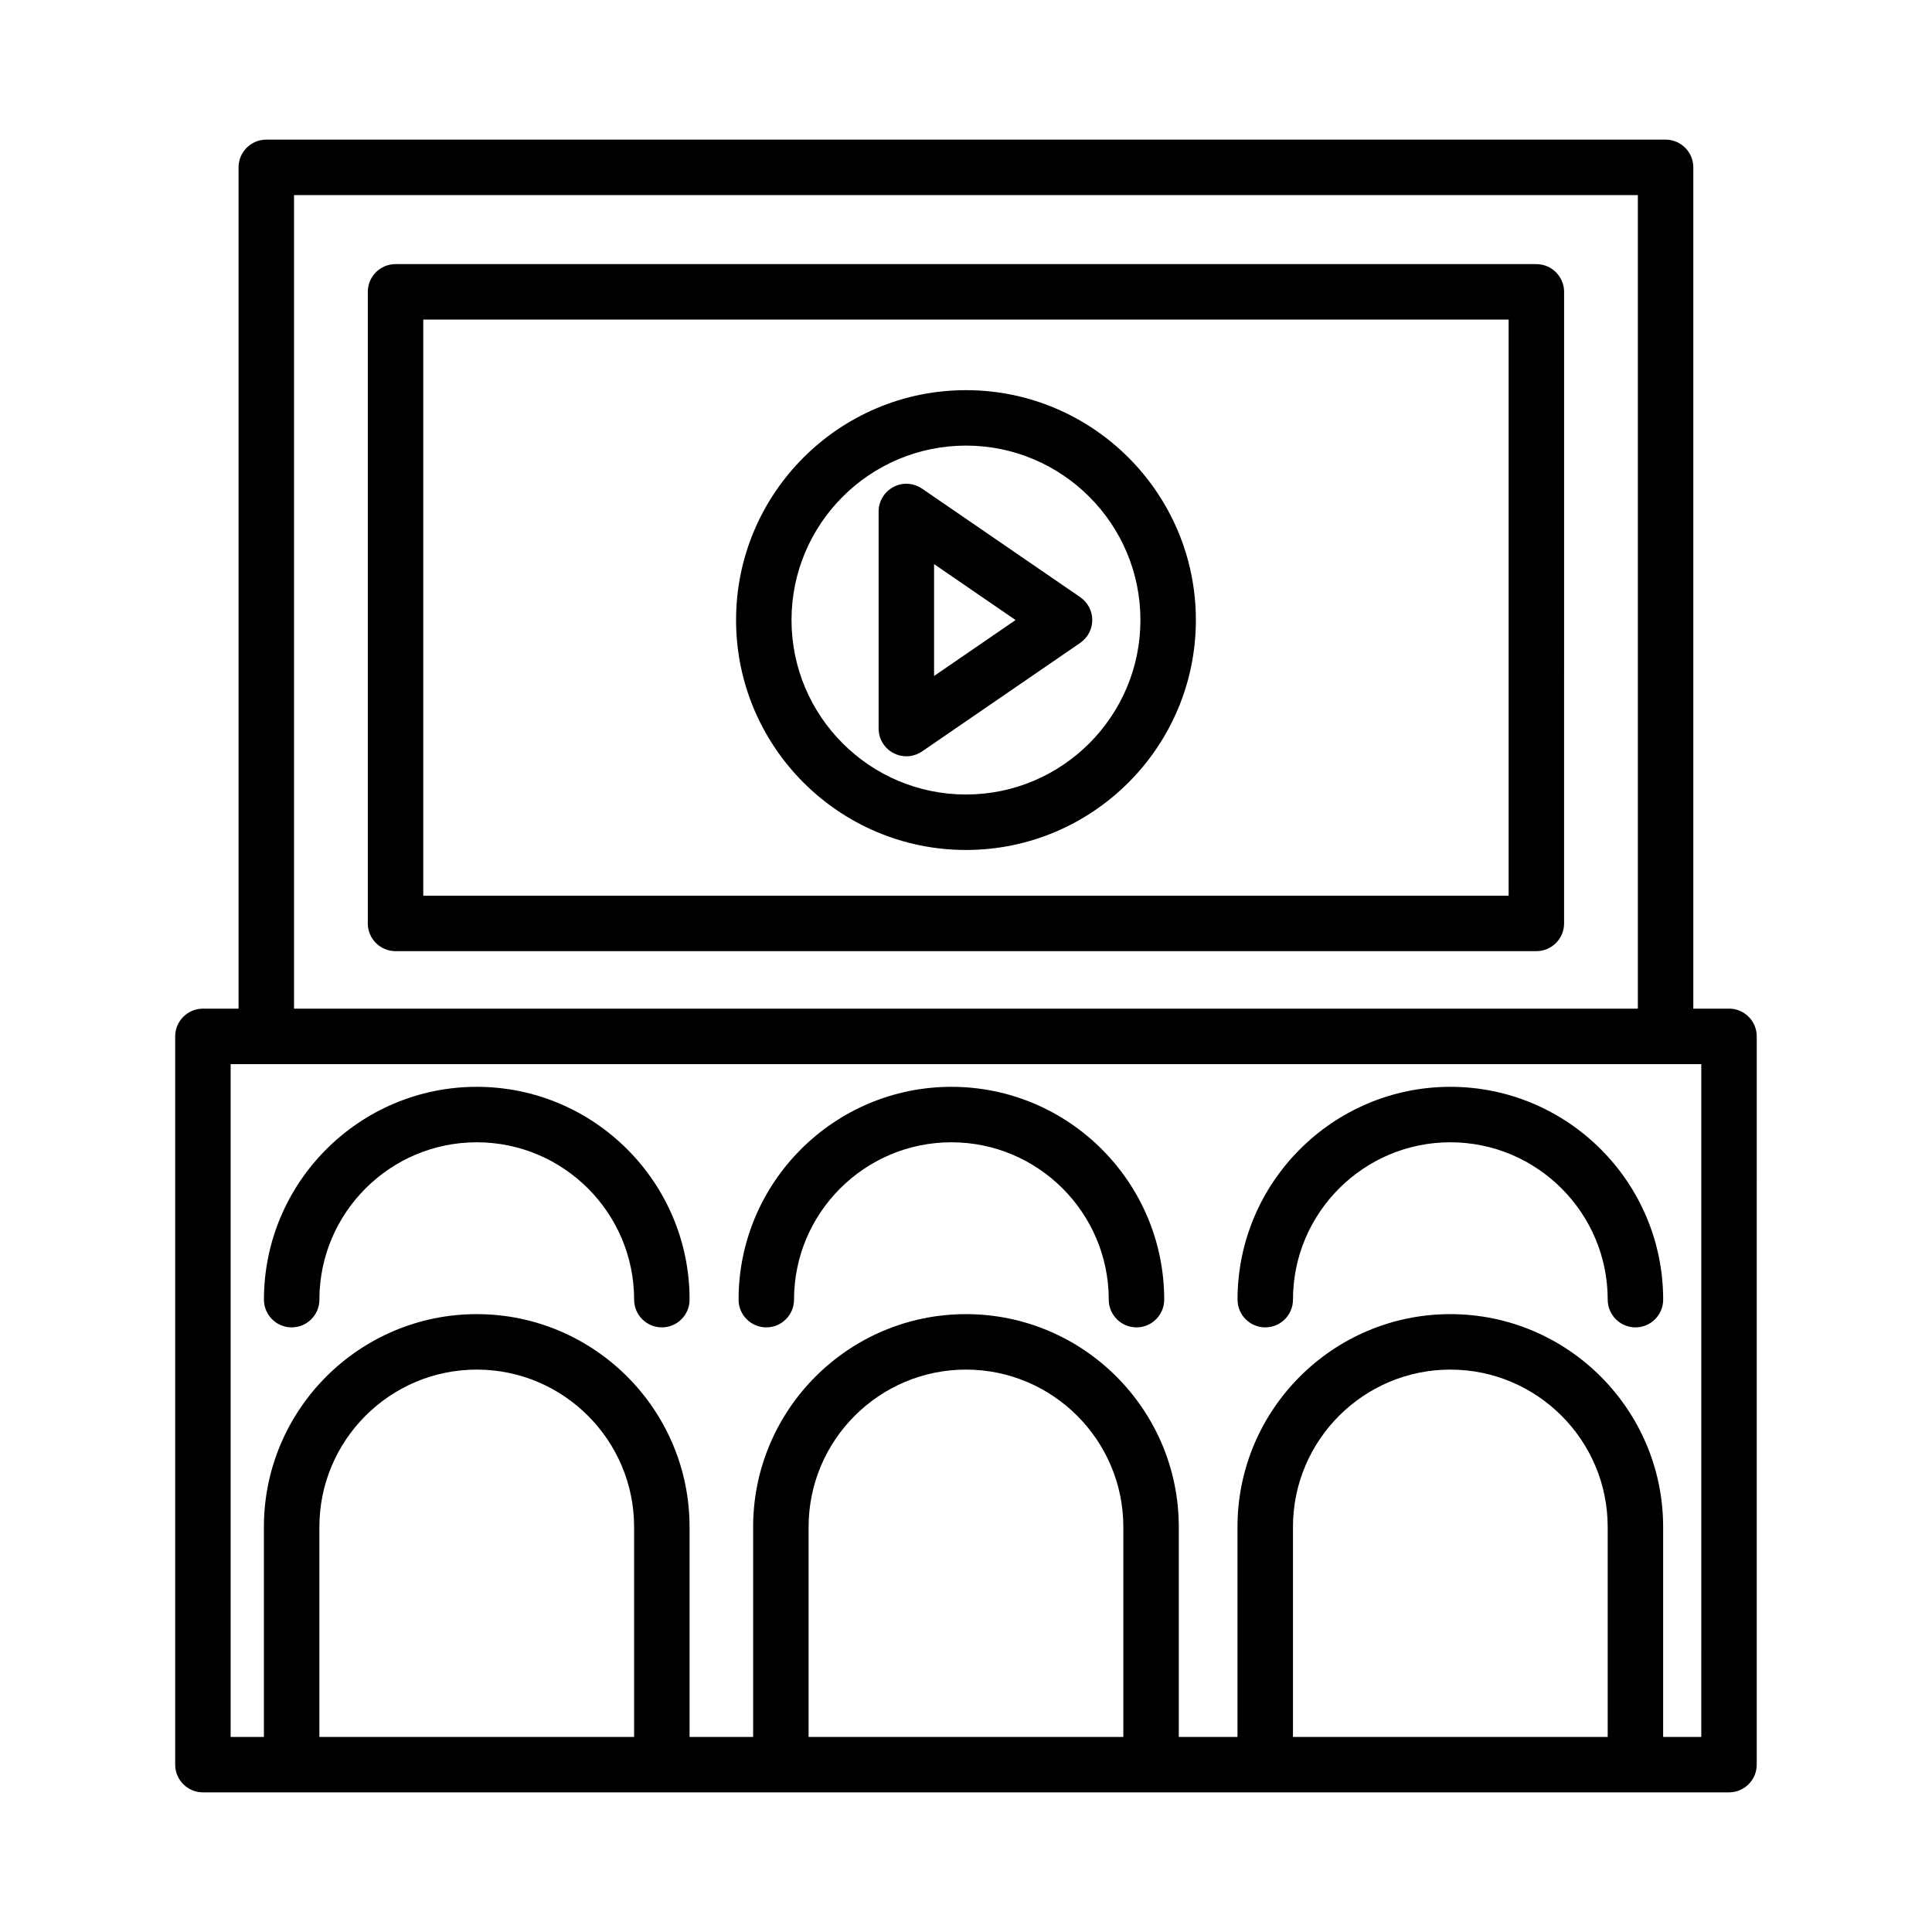 <?xml version="1.0" encoding="UTF-8"?>
<!-- Uploaded to: SVG Repo, www.svgrepo.com, Generator: SVG Repo Mixer Tools -->
<svg fill="#000000" width="800px" height="800px" version="1.1" viewBox="144 144 512 512" xmlns="http://www.w3.org/2000/svg">
 <g>
  <path d="m602.21 411.3h-9.465v-222.95c0-4.051-3.297-7.348-7.348-7.348h-370.83c-4.051 0-7.348 3.297-7.348 7.348v222.95h-9.445c-4.051 0-7.348 3.297-7.348 7.348v193c0 4.051 3.297 7.348 7.348 7.348h404.43c4.051 0 7.348-3.297 7.348-7.348l0.004-193.01c0-4.047-3.297-7.348-7.348-7.348zm-380.29-215.6h356.13v215.61l-356.13-0.004zm6.719 408.61v-55.648c0-22.996 18.711-41.703 41.703-41.703 22.996 0 41.703 18.711 41.703 41.703v55.648zm129.65 0v-55.648c0-22.996 18.711-41.703 41.703-41.703 22.996 0 41.703 18.711 41.703 41.703v55.648zm128.36 0v-55.648c0-22.996 18.711-41.703 41.703-41.703 22.996 0 41.703 18.711 41.703 41.703v55.648zm108.21 0h-10.109v-55.648c0-31.094-25.305-56.402-56.402-56.402-31.094 0-56.402 25.305-56.402 56.402v55.648h-15.555v-55.648c0-31.094-25.305-56.402-56.402-56.402-31.094 0-56.402 25.305-56.402 56.402v55.648h-16.848v-55.648c0-31.094-25.305-56.402-56.402-56.402-31.094 0-56.402 25.305-56.402 56.402v55.648h-8.816l0.004-178.3h389.74z"/>
  <path d="m528.36 432.02c-31.094 0-56.402 25.305-56.402 56.402 0 4.051 3.297 7.348 7.348 7.348s7.348-3.297 7.348-7.348c0-22.996 18.711-41.703 41.703-41.703 22.996 0 41.703 18.711 41.703 41.703 0 4.051 3.297 7.348 7.348 7.348 4.051 0 7.348-3.297 7.348-7.348 0.008-31.094-25.297-56.402-56.395-56.402z"/>
  <path d="m396.13 432.02c-31.094 0-56.402 25.305-56.402 56.402 0 4.051 3.297 7.348 7.348 7.348s7.348-3.297 7.348-7.348c0-22.996 18.711-41.703 41.703-41.703 22.996 0 41.703 18.711 41.703 41.703 0 4.051 3.297 7.348 7.348 7.348s7.348-3.297 7.348-7.348c0.004-31.094-25.301-56.402-56.395-56.402z"/>
  <path d="m270.35 432.02c-31.094 0-56.402 25.305-56.402 56.402 0 4.051 3.297 7.348 7.348 7.348s7.348-3.297 7.348-7.348c0-22.996 18.711-41.703 41.703-41.703 22.996 0 41.703 18.711 41.703 41.703 0 4.051 3.297 7.348 7.348 7.348s7.348-3.297 7.348-7.348c0.008-31.094-25.297-56.402-56.395-56.402z"/>
  <path d="m551.15 213.99h-302.33c-4.051 0-7.348 3.297-7.348 7.348v167.38c0 4.051 3.297 7.348 7.348 7.348h302.33c4.051 0 7.348-3.297 7.348-7.348l0.004-167.37c-0.004-4.055-3.301-7.352-7.352-7.352zm-7.348 167.38h-287.63v-152.68h287.63z"/>
  <path d="m400 369.25c33.586 0 60.918-27.332 60.918-60.934 0-33.586-27.332-60.918-60.918-60.918-33.605 0-60.934 27.332-60.934 60.918-0.004 33.602 27.328 60.934 60.934 60.934zm0-107.16c25.484 0 46.223 20.734 46.223 46.223 0 25.504-20.734 46.238-46.223 46.238-25.504 0-46.238-20.734-46.238-46.238-0.004-25.488 20.734-46.223 46.238-46.223z"/>
  <path d="m380.77 343.57c1.074 0.574 2.258 0.859 3.422 0.859 1.453 0 2.902-0.449 4.16-1.289l41.918-28.766c1.988-1.379 3.191-3.637 3.191-6.059 0-2.418-1.199-4.68-3.191-6.059l-41.918-28.766c-2.277-1.523-5.16-1.738-7.582-0.43-2.402 1.254-3.926 3.766-3.926 6.488v57.531c0 2.727 1.523 5.234 3.926 6.488zm10.77-50.074 21.598 14.82-21.598 14.82z"/>
 </g>
</svg>